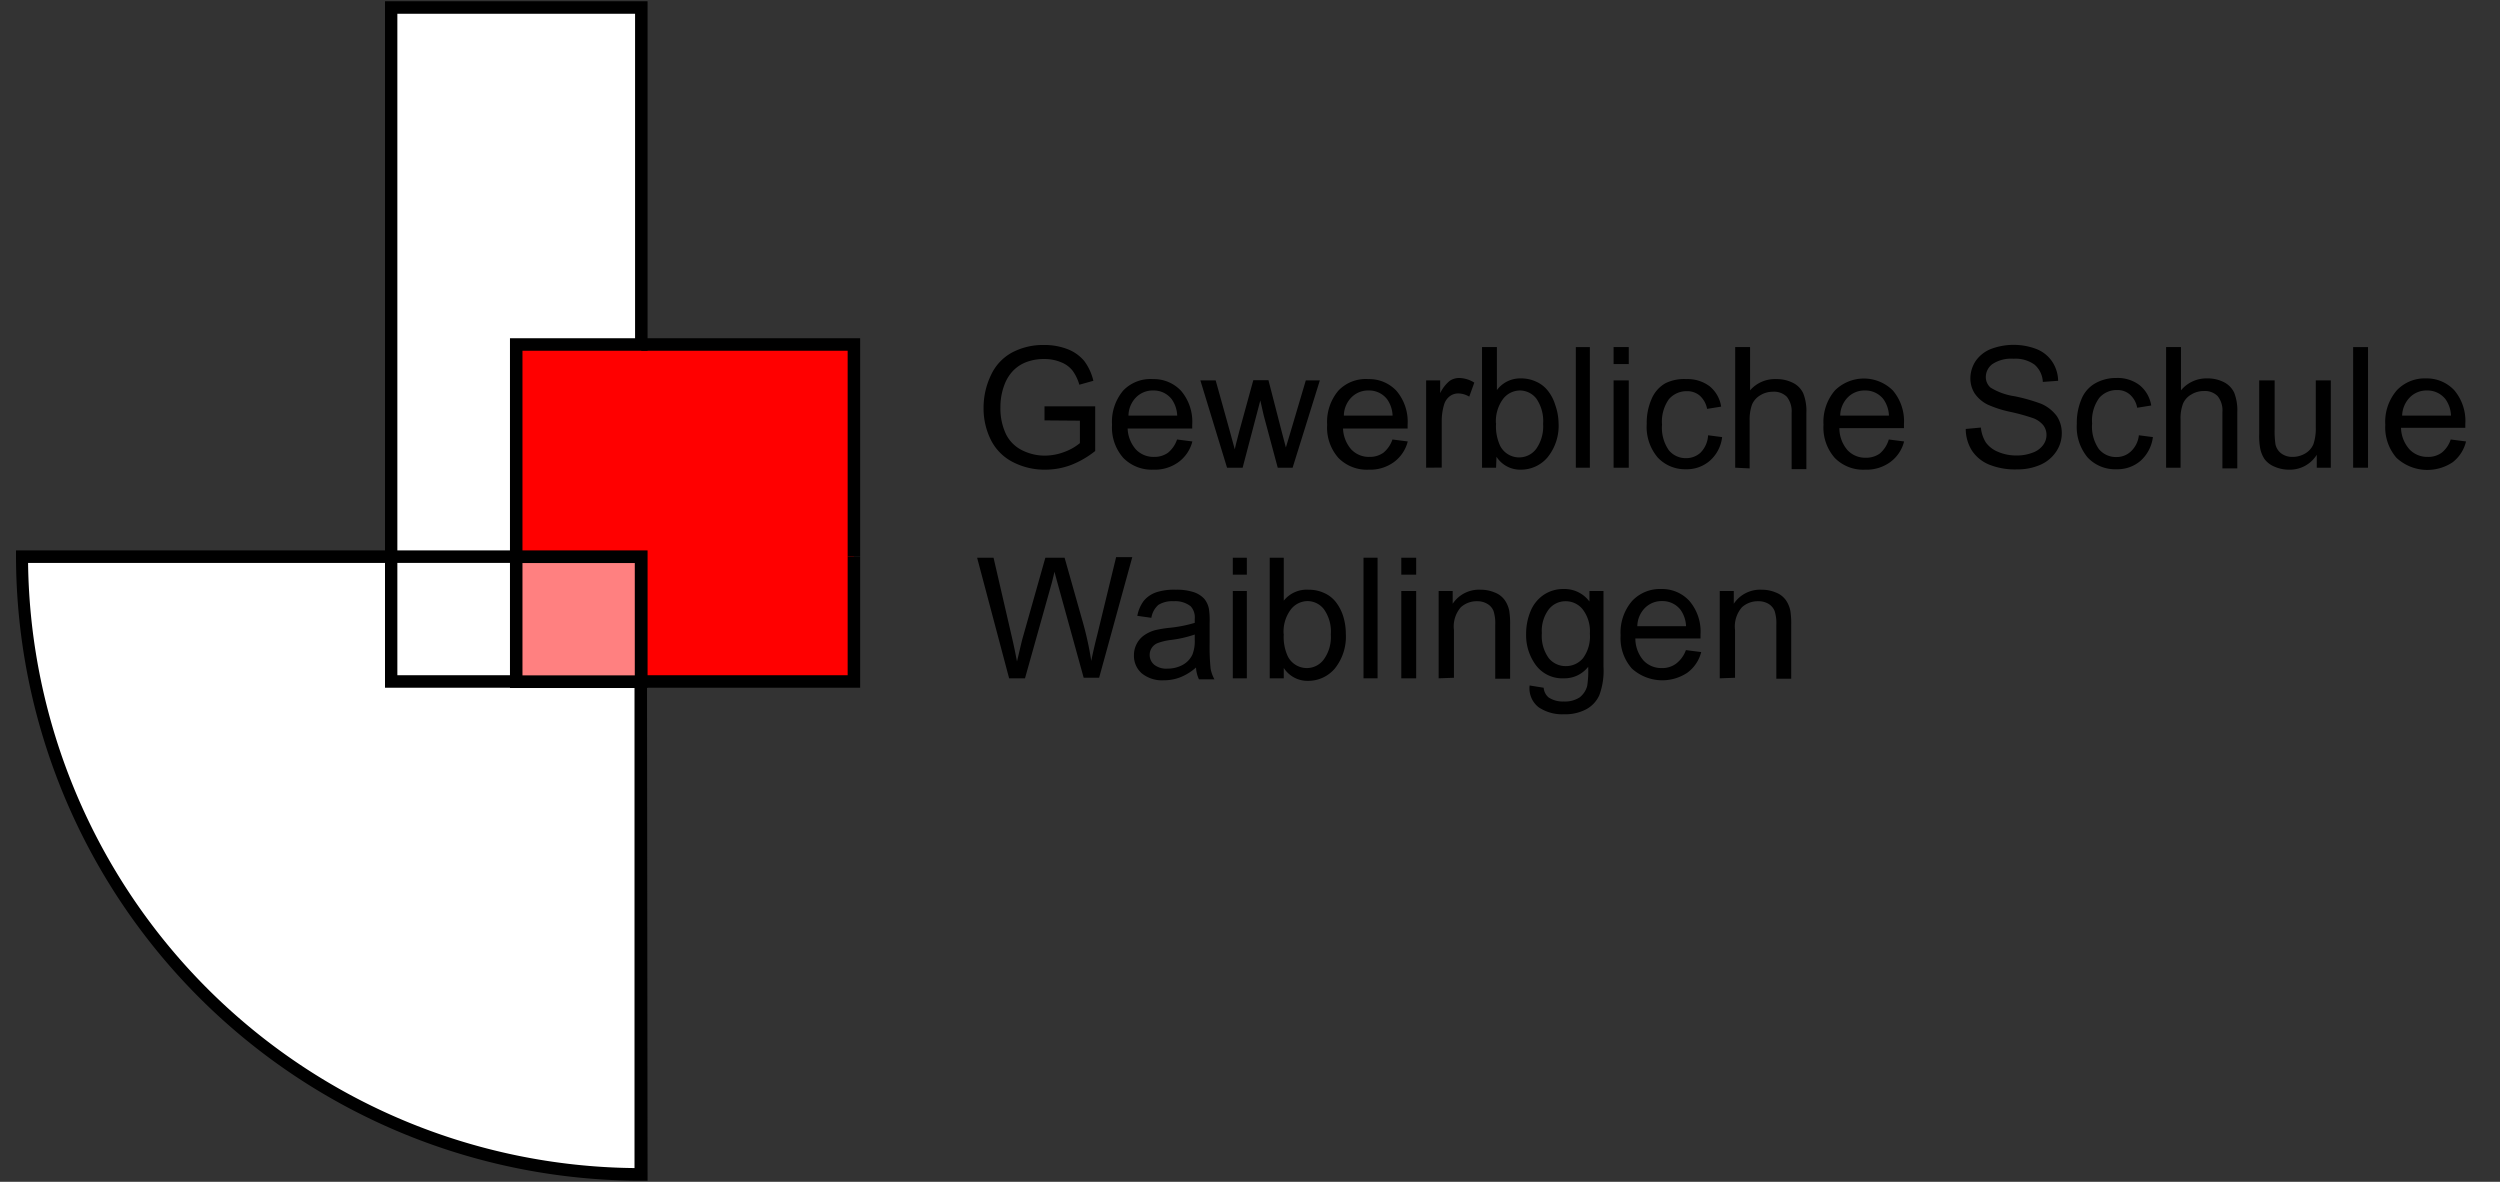<svg xmlns="http://www.w3.org/2000/svg" viewBox="0 0 178.05 84.17"><rect x="0" y="0" width="178.05" height="84.17" fill="#333333" stroke="none"/><defs><style>.cls-1{fill:red;}.cls-2{fill:#fff;}.cls-3{fill:#ff8080;}</style></defs><g id="Ebene_2" data-name="Ebene 2"><polygon class="cls-1" points="60.81 39.64 60.81 48.53 45.67 48.53 45.67 39.64 36.77 39.64 36.77 24.53 45.67 24.53 60.81 24.53 60.81 39.64"/><path class="cls-2" d="M45.67,48.53V83.64a44.07,44.07,0,0,1-44.08-44H27.86v8.89H45.67Z"/><rect class="cls-3" x="36.77" y="39.64" width="8.91" height="8.89"/><polygon class="cls-2" points="45.67 0.53 45.67 24.53 36.77 24.53 36.77 39.64 27.86 39.64 27.86 0.53 45.67 0.53"/><rect class="cls-2" x="27.86" y="39.64" width="8.91" height="8.89"/><polygon points="37.21 39.64 36.32 39.64 36.32 24.09 45.23 24.09 45.23 0.98 28.3 0.98 28.3 39.64 27.42 39.64 27.42 0.09 46.12 0.09 46.12 24.98 37.21 24.98 37.21 39.64"/><polygon points="61.26 48.98 45.67 48.98 45.67 48.09 60.37 48.09 60.37 39.64 61.26 39.64 61.26 48.98"/><polygon points="61.26 39.64 60.37 39.64 60.37 24.98 45.67 24.98 45.67 24.09 61.26 24.09 61.26 39.64"/><path d="M46.12,84.09h-.45A44.54,44.54,0,0,1,1.14,39.64V39.2H27.86v.89H2a43.63,43.63,0,0,0,43.19,43.1V48.53h.89Z"/><polygon points="36.77 48.98 27.42 48.98 27.42 39.2 36.77 39.2 36.77 40.09 28.3 40.09 28.3 48.09 36.77 48.09 36.77 48.98"/><path d="M46.12,49h-9.8V39.2h9.8Zm-8.91-.9h8v-8h-8Z"/><path d="M74.39,29.94v-1H78v3.18a6.55,6.55,0,0,1-1.73,1,5.2,5.2,0,0,1-1.83.33,4.91,4.91,0,0,1-2.3-.54,3.56,3.56,0,0,1-1.56-1.56,5,5,0,0,1-.53-2.3,5.35,5.35,0,0,1,.53-2.34,3.48,3.48,0,0,1,1.51-1.61,4.71,4.71,0,0,1,2.26-.53,4.54,4.54,0,0,1,1.69.3,2.91,2.91,0,0,1,1.18.84,3.84,3.84,0,0,1,.65,1.41l-1,.28a3.19,3.19,0,0,0-.48-1,1.93,1.93,0,0,0-.82-.6,3,3,0,0,0-1.18-.23,3.46,3.46,0,0,0-1.35.24,2.59,2.59,0,0,0-.92.63,2.92,2.92,0,0,0-.54.85A4.43,4.43,0,0,0,71.25,29a4.28,4.28,0,0,0,.4,1.93,2.54,2.54,0,0,0,1.15,1.14,3.6,3.6,0,0,0,1.61.38,4,4,0,0,0,1.44-.28,3.75,3.75,0,0,0,1.06-.61v-1.6Z"/><path d="M83.83,31.3l1.09.14a2.61,2.61,0,0,1-1,1.48,2.87,2.87,0,0,1-1.78.53A2.83,2.83,0,0,1,80,32.61a3.26,3.26,0,0,1-.8-2.36A3.44,3.44,0,0,1,80,27.81,2.69,2.69,0,0,1,82.12,27a2.65,2.65,0,0,1,2,.84,3.39,3.39,0,0,1,.79,2.4v.28H80.31A2.4,2.4,0,0,0,80.89,32a1.72,1.72,0,0,0,1.3.54,1.66,1.66,0,0,0,1-.3A2.08,2.08,0,0,0,83.83,31.3Zm-3.46-1.7h3.47a2.14,2.14,0,0,0-.4-1.18,1.62,1.62,0,0,0-1.3-.61,1.67,1.67,0,0,0-1.23.49A1.89,1.89,0,0,0,80.37,29.6Z"/><path d="M87.39,33.31l-1.9-6.22h1.09l1,3.59L87.94,32c0-.06.12-.49.32-1.28l1-3.64h1.08l.93,3.61.31,1.18.36-1.2L93,27.09h1l-1.94,6.22H91l-1-3.73-.24-1.06-1.26,4.79Z"/><path d="M99.17,31.3l1.09.14a2.61,2.61,0,0,1-1,1.48,2.87,2.87,0,0,1-1.78.53,2.83,2.83,0,0,1-2.16-.84,3.26,3.26,0,0,1-.8-2.36,3.44,3.44,0,0,1,.81-2.44A2.69,2.69,0,0,1,97.46,27a2.65,2.65,0,0,1,2,.84,3.39,3.39,0,0,1,.79,2.4v.28H95.65A2.4,2.4,0,0,0,96.23,32a1.72,1.72,0,0,0,1.3.54,1.66,1.66,0,0,0,1-.3A2.08,2.08,0,0,0,99.17,31.3Zm-3.46-1.7h3.47a2.14,2.14,0,0,0-.4-1.18,1.62,1.62,0,0,0-1.3-.61,1.67,1.67,0,0,0-1.23.49A1.89,1.89,0,0,0,95.71,29.6Z"/><path d="M101.57,33.31V27.09h1V28a2.6,2.6,0,0,1,.67-.87,1.19,1.19,0,0,1,.68-.21,2.11,2.11,0,0,1,1.08.33l-.36,1a1.56,1.56,0,0,0-.78-.23,1,1,0,0,0-.62.21,1.15,1.15,0,0,0-.39.58,4.07,4.07,0,0,0-.17,1.23v3.26Z"/><path d="M106.55,33.31h-1V24.72h1.06v3.06a2.06,2.06,0,0,1,1.7-.83,2.51,2.51,0,0,1,1.09.23,2.17,2.17,0,0,1,.84.65,3,3,0,0,1,.52,1A4,4,0,0,1,111,30.1a3.57,3.57,0,0,1-.79,2.48,2.48,2.48,0,0,1-1.9.87,2,2,0,0,1-1.73-.92Zm0-3.16a3.27,3.27,0,0,0,.3,1.62,1.52,1.52,0,0,0,2.55.21,2.77,2.77,0,0,0,.5-1.79,2.81,2.81,0,0,0-.48-1.8,1.49,1.49,0,0,0-1.17-.58,1.53,1.53,0,0,0-1.2.6A2.67,2.67,0,0,0,106.54,30.15Z"/><path d="M112.23,33.31V24.72h1v8.59Z"/><path d="M114.92,25.93V24.72H116v1.21Zm0,7.38V27.09H116v6.22Z"/><path d="M121.65,31l1,.13a2.64,2.64,0,0,1-.87,1.68,2.5,2.5,0,0,1-1.72.61,2.66,2.66,0,0,1-2-.84,3.36,3.36,0,0,1-.78-2.39,4.19,4.19,0,0,1,.34-1.76,2.31,2.31,0,0,1,1-1.14A3,3,0,0,1,120.1,27a2.61,2.61,0,0,1,1.66.51,2.31,2.31,0,0,1,.82,1.45l-1,.16a1.69,1.69,0,0,0-.52-.94,1.36,1.36,0,0,0-.9-.32,1.66,1.66,0,0,0-1.3.57,2.74,2.74,0,0,0-.49,1.81,2.79,2.79,0,0,0,.48,1.82,1.55,1.55,0,0,0,1.25.57,1.51,1.51,0,0,0,1-.38A1.89,1.89,0,0,0,121.65,31Z"/><path d="M123.58,33.31V24.72h1.06V27.8A2.34,2.34,0,0,1,126.5,27a2.53,2.53,0,0,1,1.2.27,1.56,1.56,0,0,1,.73.75,3.41,3.41,0,0,1,.22,1.39v4H127.6v-4a1.68,1.68,0,0,0-.34-1.15,1.29,1.29,0,0,0-1-.36,1.67,1.67,0,0,0-.89.25,1.4,1.4,0,0,0-.59.66,3.15,3.15,0,0,0-.17,1.14v3.41Z"/><path d="M134.52,31.3l1.09.14a2.61,2.61,0,0,1-1,1.48,2.87,2.87,0,0,1-1.78.53,2.83,2.83,0,0,1-2.16-.84,3.26,3.26,0,0,1-.8-2.36,3.44,3.44,0,0,1,.81-2.44,2.93,2.93,0,0,1,4.13,0,3.39,3.39,0,0,1,.79,2.4v.28H131a2.4,2.4,0,0,0,.58,1.57,1.72,1.72,0,0,0,1.3.54,1.66,1.66,0,0,0,1-.3A2.08,2.08,0,0,0,134.52,31.3Zm-3.46-1.7h3.47a2.14,2.14,0,0,0-.4-1.18,1.63,1.63,0,0,0-1.31-.61,1.66,1.66,0,0,0-1.22.49A1.89,1.89,0,0,0,131.06,29.6Z"/><path d="M140,30.55l1.08-.1a2.41,2.41,0,0,0,.35,1.06,2,2,0,0,0,.87.67,3.26,3.26,0,0,0,1.31.26,3.11,3.11,0,0,0,1.15-.2,1.56,1.56,0,0,0,.74-.53,1.17,1.17,0,0,0,.25-.73,1.11,1.11,0,0,0-.24-.71,1.72,1.72,0,0,0-.77-.51,15,15,0,0,0-1.53-.42,7.88,7.88,0,0,1-1.66-.53,2.43,2.43,0,0,1-.92-.8,2,2,0,0,1-.3-1.07,2.26,2.26,0,0,1,.37-1.22,2.4,2.4,0,0,1,1.08-.86,4.58,4.58,0,0,1,3.26,0,2.41,2.41,0,0,1,1.12.9,2.54,2.54,0,0,1,.42,1.36l-1.09.08a1.72,1.72,0,0,0-.59-1.23,2.31,2.31,0,0,0-1.5-.42,2.41,2.41,0,0,0-1.5.38,1.15,1.15,0,0,0-.47.91,1,1,0,0,0,.33.76,4.5,4.5,0,0,0,1.72.62,12.67,12.67,0,0,1,1.9.54,2.73,2.73,0,0,1,1.11.88,2.18,2.18,0,0,1,.35,1.22,2.32,2.32,0,0,1-.39,1.29,2.59,2.59,0,0,1-1.13.95,4,4,0,0,1-1.65.33,4.92,4.92,0,0,1-2-.34,2.68,2.68,0,0,1-1.23-1A2.92,2.92,0,0,1,140,30.55Z"/><path d="M152.33,31l1,.13a2.73,2.73,0,0,1-.87,1.68,2.52,2.52,0,0,1-1.72.61,2.68,2.68,0,0,1-2.06-.84,3.4,3.4,0,0,1-.77-2.39,4.35,4.35,0,0,1,.33-1.76,2.28,2.28,0,0,1,1-1.14,3,3,0,0,1,1.48-.37,2.59,2.59,0,0,1,1.66.51,2.33,2.33,0,0,1,.83,1.45l-1,.16a1.63,1.63,0,0,0-.52-.94,1.31,1.31,0,0,0-.89-.32,1.63,1.63,0,0,0-1.3.57,2.74,2.74,0,0,0-.5,1.81,2.79,2.79,0,0,0,.48,1.82,1.57,1.57,0,0,0,1.26.57,1.47,1.47,0,0,0,1-.38A1.83,1.83,0,0,0,152.33,31Z"/><path d="M154.27,33.31V24.72h1.06V27.8a2.34,2.34,0,0,1,1.86-.85,2.53,2.53,0,0,1,1.2.27,1.6,1.6,0,0,1,.73.75,3.41,3.41,0,0,1,.22,1.39v4h-1.06v-4a1.63,1.63,0,0,0-.34-1.15,1.28,1.28,0,0,0-1-.36,1.66,1.66,0,0,0-.88.25,1.35,1.35,0,0,0-.59.66,2.94,2.94,0,0,0-.17,1.14v3.41Z"/><path d="M165,33.31v-.92a2.26,2.26,0,0,1-2,1.06,2.53,2.53,0,0,1-1-.21,1.68,1.68,0,0,1-.71-.53,2.1,2.1,0,0,1-.32-.78,4.77,4.77,0,0,1-.07-1V27.09H162v3.45a6.55,6.55,0,0,0,.06,1.11,1.1,1.1,0,0,0,.42.65,1.31,1.31,0,0,0,.8.24,1.75,1.75,0,0,0,.89-.24,1.39,1.39,0,0,0,.59-.66,3.48,3.48,0,0,0,.17-1.22V27.09H166v6.22Z"/><path d="M167.59,33.31V24.72h1.06v8.59Z"/><path d="M174.54,31.3l1.09.14a2.64,2.64,0,0,1-.95,1.48,3.24,3.24,0,0,1-4-.31,3.31,3.31,0,0,1-.8-2.36,3.44,3.44,0,0,1,.81-2.44,2.73,2.73,0,0,1,2.1-.86,2.68,2.68,0,0,1,2,.84,3.39,3.39,0,0,1,.79,2.4c0,.06,0,.15,0,.28H171A2.4,2.4,0,0,0,171.6,32a1.74,1.74,0,0,0,1.3.54,1.62,1.62,0,0,0,1-.3A2,2,0,0,0,174.54,31.3Zm-3.46-1.7h3.48a2.14,2.14,0,0,0-.4-1.18,1.64,1.64,0,0,0-1.31-.61,1.66,1.66,0,0,0-1.22.49A1.94,1.94,0,0,0,171.08,29.6Z"/><path d="M71.87,48.31l-2.28-8.59h1.17l1.3,5.63c.14.59.26,1.18.37,1.76.22-.92.34-1.45.38-1.59l1.64-5.8h1.37l1.23,4.35a23,23,0,0,1,.67,3c.11-.55.25-1.17.43-1.87l1.34-5.52h1.15l-2.36,8.59h-1.1l-1.81-6.55c-.15-.54-.24-.88-.27-1-.09.39-.17.73-.25,1L73,48.31Z"/><path d="M85.18,47.54a3.83,3.83,0,0,1-1.13.7,3.19,3.19,0,0,1-1.16.21,2.29,2.29,0,0,1-1.58-.5,1.65,1.65,0,0,1-.55-1.28,1.72,1.72,0,0,1,.21-.84,1.65,1.65,0,0,1,.54-.6,2.51,2.51,0,0,1,.76-.35,8.38,8.38,0,0,1,.94-.16,9.59,9.59,0,0,0,1.88-.36v-.28a1.17,1.17,0,0,0-.29-.9,1.77,1.77,0,0,0-1.21-.36,1.86,1.86,0,0,0-1.09.26A1.54,1.54,0,0,0,82,44l-1-.14a2.57,2.57,0,0,1,.46-1.07,2,2,0,0,1,.93-.62A4.11,4.11,0,0,1,83.75,42a3.85,3.85,0,0,1,1.29.18,1.81,1.81,0,0,1,.73.47,1.6,1.6,0,0,1,.33.72,5.59,5.59,0,0,1,.05,1v1.4a15.8,15.8,0,0,0,.07,1.86,2.6,2.6,0,0,0,.27.75h-1.1A2.23,2.23,0,0,1,85.18,47.54Zm-.09-2.35a8.25,8.25,0,0,1-1.72.39,4.1,4.1,0,0,0-.92.22.9.9,0,0,0-.57.84.91.91,0,0,0,.32.7,1.39,1.39,0,0,0,.94.28,2.27,2.27,0,0,0,1.08-.26,1.64,1.64,0,0,0,.7-.73,2.62,2.62,0,0,0,.17-1.06Z"/><path d="M87.8,40.93V39.72h1v1.21Zm0,7.38V42.09h1v6.22Z"/><path d="M91.43,48.31h-1V39.72h1v3.06A2.09,2.09,0,0,1,93.21,42a2.57,2.57,0,0,1,1.09.23,2.17,2.17,0,0,1,.84.65,3.21,3.21,0,0,1,.52,1,4.26,4.26,0,0,1,.19,1.26,3.62,3.62,0,0,1-.79,2.48,2.48,2.48,0,0,1-1.9.87,2,2,0,0,1-1.73-.92Zm0-3.16a3.27,3.27,0,0,0,.3,1.62,1.52,1.52,0,0,0,1.35.81,1.5,1.5,0,0,0,1.19-.6,2.71,2.71,0,0,0,.51-1.79,2.74,2.74,0,0,0-.49-1.8,1.48,1.48,0,0,0-1.16-.58,1.52,1.52,0,0,0-1.2.6A2.62,2.62,0,0,0,91.42,45.15Z"/><path d="M97.11,48.31V39.72h1v8.59Z"/><path d="M99.8,40.93V39.72h1.06v1.21Zm0,7.38V42.09h1.06v6.22Z"/><path d="M102.46,48.31V42.09h1V43a2.25,2.25,0,0,1,2-1,2.54,2.54,0,0,1,1,.2,1.55,1.55,0,0,1,.7.53,2,2,0,0,1,.33.78,5.77,5.77,0,0,1,.06,1v3.83h-1.06V44.52a2.87,2.87,0,0,0-.12-1,1,1,0,0,0-.44-.51,1.35,1.35,0,0,0-.73-.19,1.67,1.67,0,0,0-1.16.43,2.08,2.08,0,0,0-.49,1.62v3.4Z"/><path d="M108.94,48.82l1,.16a1,1,0,0,0,.35.69,1.82,1.82,0,0,0,1.08.29,1.92,1.92,0,0,0,1.13-.29,1.53,1.53,0,0,0,.54-.82,6.89,6.89,0,0,0,.07-1.36,2.14,2.14,0,0,1-1.72.82,2.35,2.35,0,0,1-2-.93,3.59,3.59,0,0,1-.7-2.22,4.21,4.21,0,0,1,.32-1.64,2.59,2.59,0,0,1,.94-1.16,2.48,2.48,0,0,1,1.44-.41,2.2,2.2,0,0,1,1.81.89v-.75h1v5.38a5,5,0,0,1-.3,2.05,2.13,2.13,0,0,1-.94,1,3.18,3.18,0,0,1-1.58.35,3,3,0,0,1-1.8-.5A1.71,1.71,0,0,1,108.94,48.82Zm.87-3.73a2.7,2.7,0,0,0,.49,1.78,1.54,1.54,0,0,0,1.22.57,1.58,1.58,0,0,0,1.22-.56,2.62,2.62,0,0,0,.49-1.76,2.54,2.54,0,0,0-.51-1.72,1.54,1.54,0,0,0-1.22-.58,1.51,1.51,0,0,0-1.19.57A2.54,2.54,0,0,0,109.81,45.09Z"/><path d="M120.07,46.3l1.09.14a2.61,2.61,0,0,1-1,1.48,3.22,3.22,0,0,1-3.94-.31,3.26,3.26,0,0,1-.8-2.36,3.44,3.44,0,0,1,.81-2.44,2.71,2.71,0,0,1,2.09-.86,2.63,2.63,0,0,1,2,.85,3.35,3.35,0,0,1,.79,2.39v.28h-4.64a2.4,2.4,0,0,0,.58,1.57,1.74,1.74,0,0,0,1.3.54,1.64,1.64,0,0,0,1-.3A2.08,2.08,0,0,0,120.07,46.3Zm-3.46-1.7h3.47a2.14,2.14,0,0,0-.4-1.18,1.62,1.62,0,0,0-1.3-.61,1.67,1.67,0,0,0-1.23.49A1.89,1.89,0,0,0,116.61,44.6Z"/><path d="M122.48,48.31V42.09h1V43a2.25,2.25,0,0,1,2-1,2.54,2.54,0,0,1,1,.2,1.55,1.55,0,0,1,.7.53,2,2,0,0,1,.33.78,5.77,5.77,0,0,1,.06,1v3.83h-1.06V44.52a2.87,2.87,0,0,0-.12-1,1.06,1.06,0,0,0-.43-.51,1.38,1.38,0,0,0-.74-.19,1.67,1.67,0,0,0-1.16.43,2.08,2.08,0,0,0-.49,1.62v3.4Z"/></g></svg>